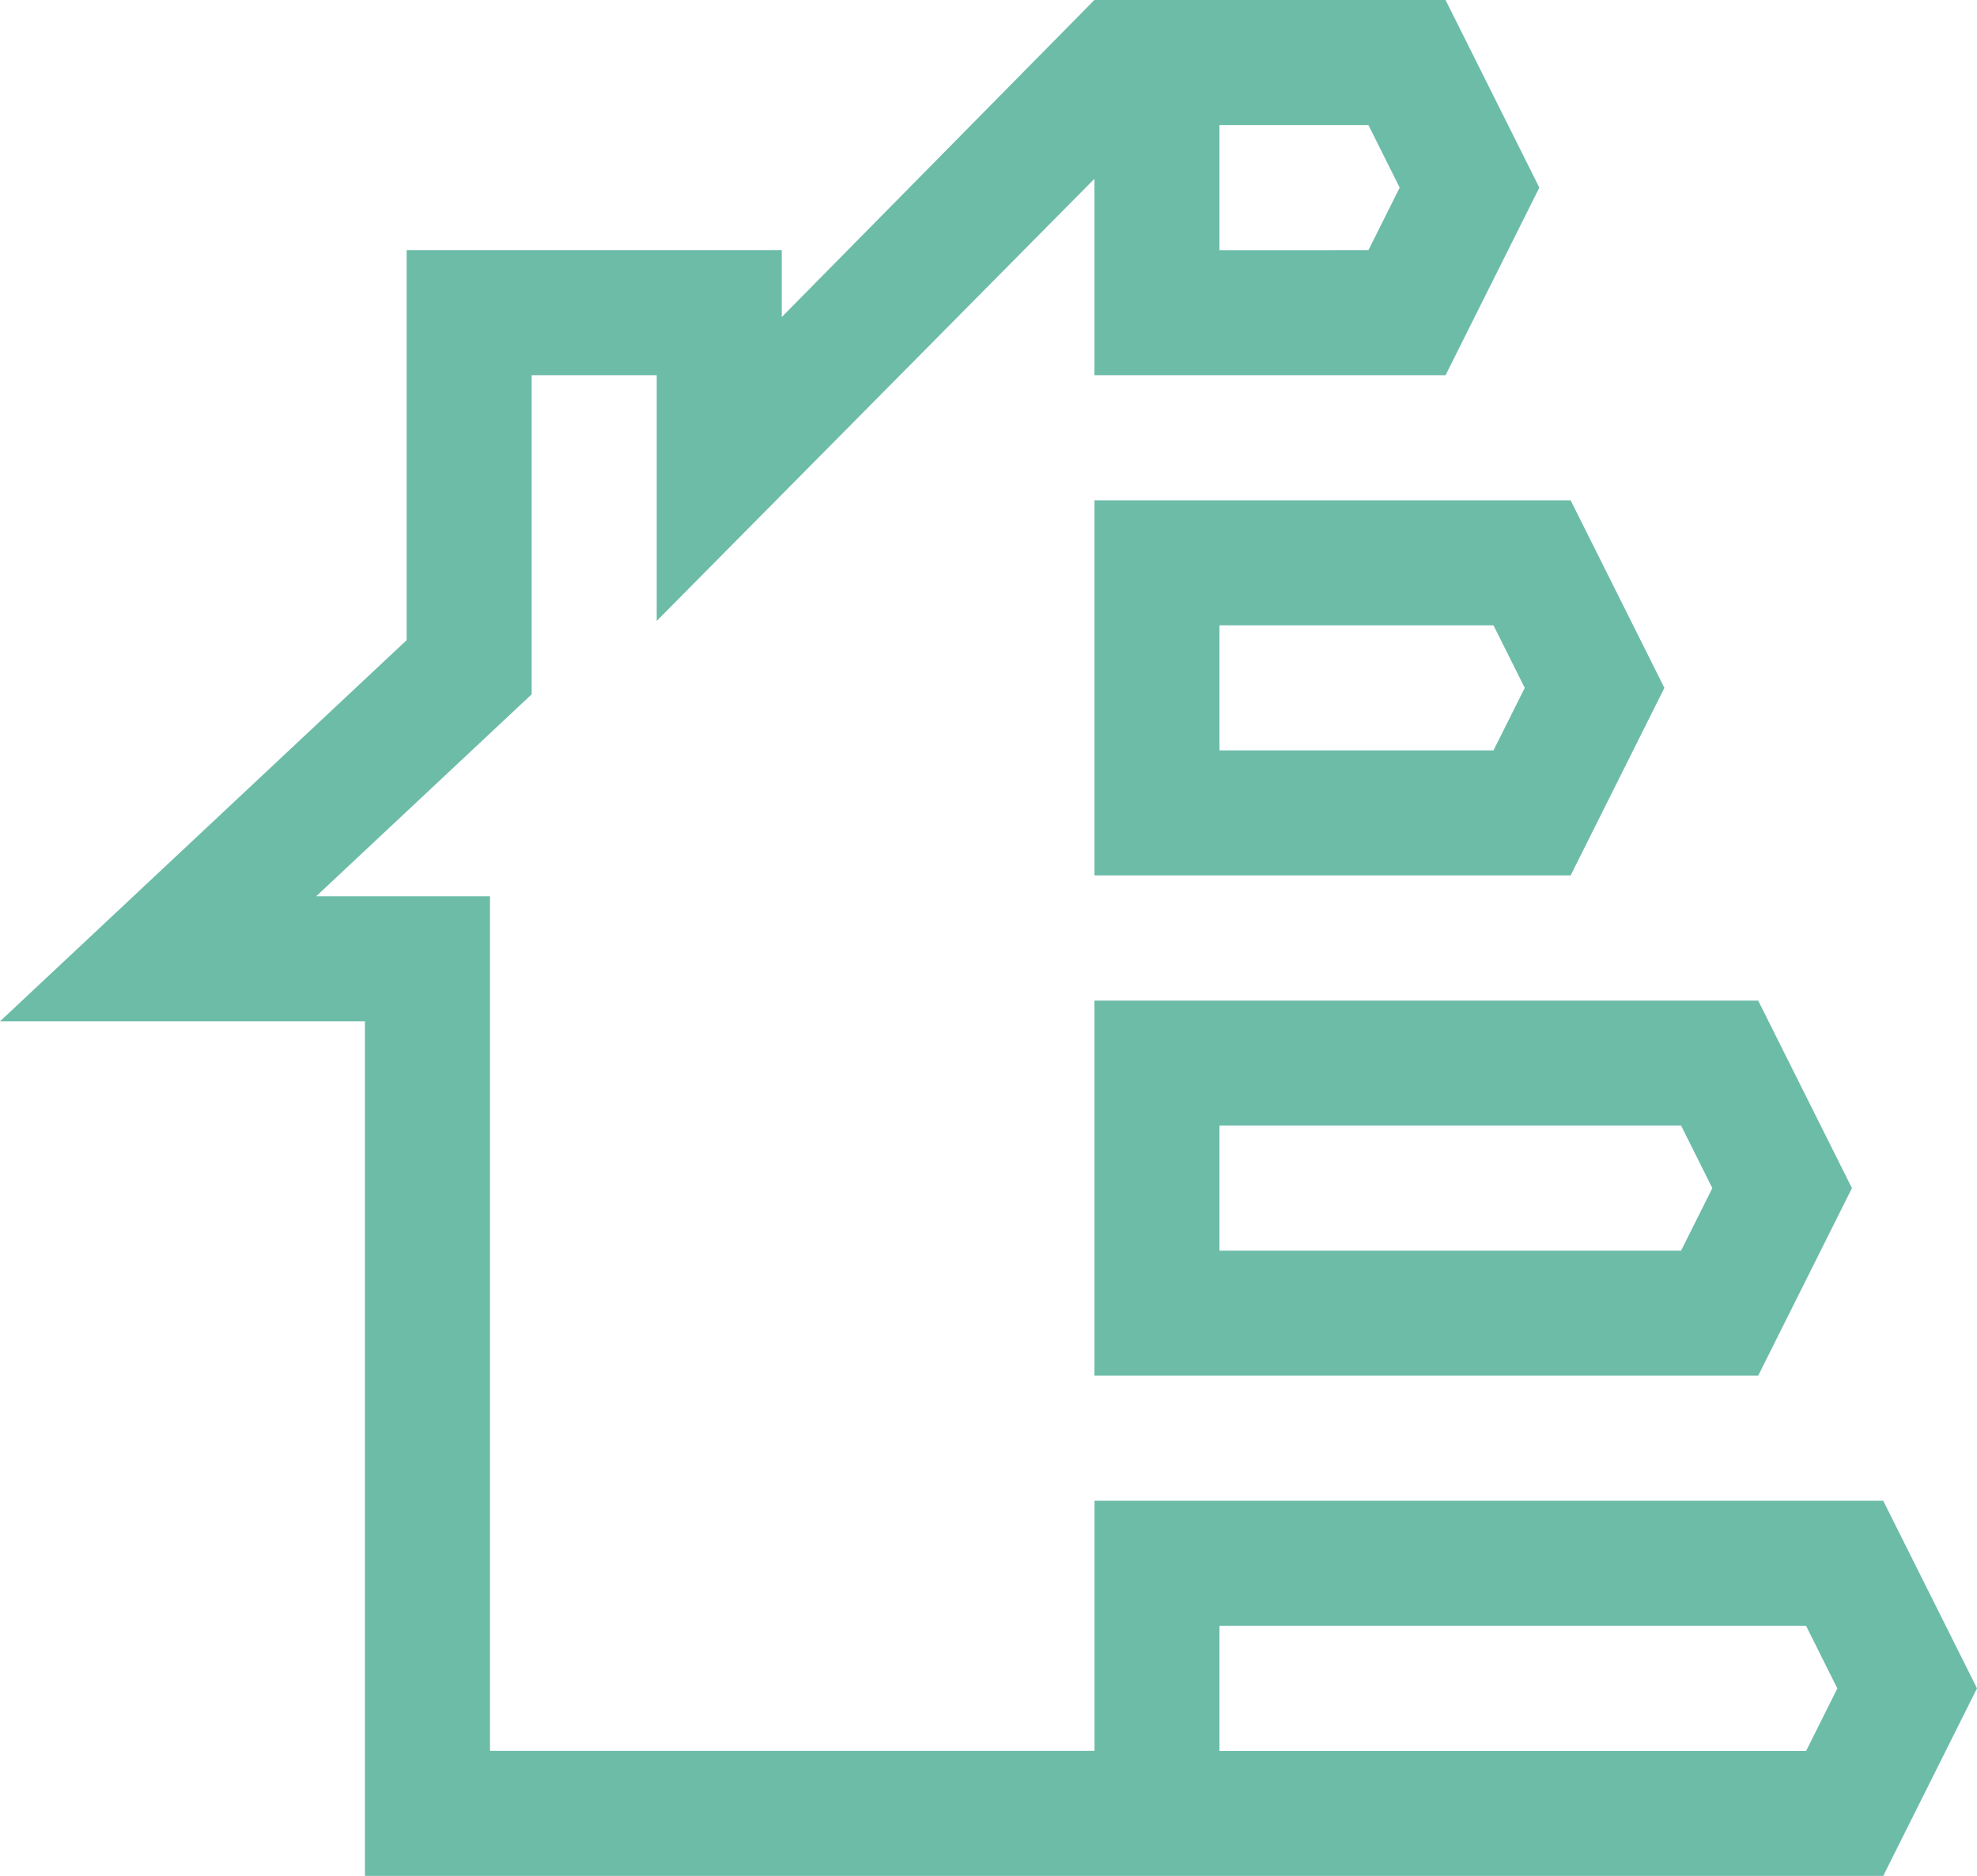 <svg id="Group_41" data-name="Group 41" xmlns="http://www.w3.org/2000/svg" width="45.117" height="42.806" viewBox="0 0 45.117 42.806">
  <path id="Path_36" data-name="Path 36" d="M294.059,142.965h10.868l2.14-4.28-2.14-4.28H294.059Zm2.854-5.707h6.254l.713,1.427-.713,1.427h-6.254Z" transform="translate(-269.084 -122.989)" fill="#6cbca8"/>
  <path id="Path_37" data-name="Path 37" d="M294.059,277.365h15.148l2.14-4.28-2.14-4.28H294.059Zm2.854-5.707h10.535l.713,1.427-.713,1.427H296.913Z" transform="translate(-269.084 -245.974)" fill="#6cbca8"/>
  <path id="Path_38" data-name="Path 38" d="M27.829,37.1H41.217l.713,1.427-.713,1.427H27.829Zm0-31.391V2.854h3.4l.713,1.427-.713,1.427ZM24.975,0,17.841,7.234V5.707H9.28v8.9L0,23.305H8.328v19.5H42.977l2.14-4.28-2.14-4.28h-18v5.707H11.182v-19.5H7.215l4.918-4.609V8.561h2.854v5.607L24.975,4.081v4.48h8.014l2.14-4.28L32.989,0Z" fill="#6cbca8"/>
</svg>
